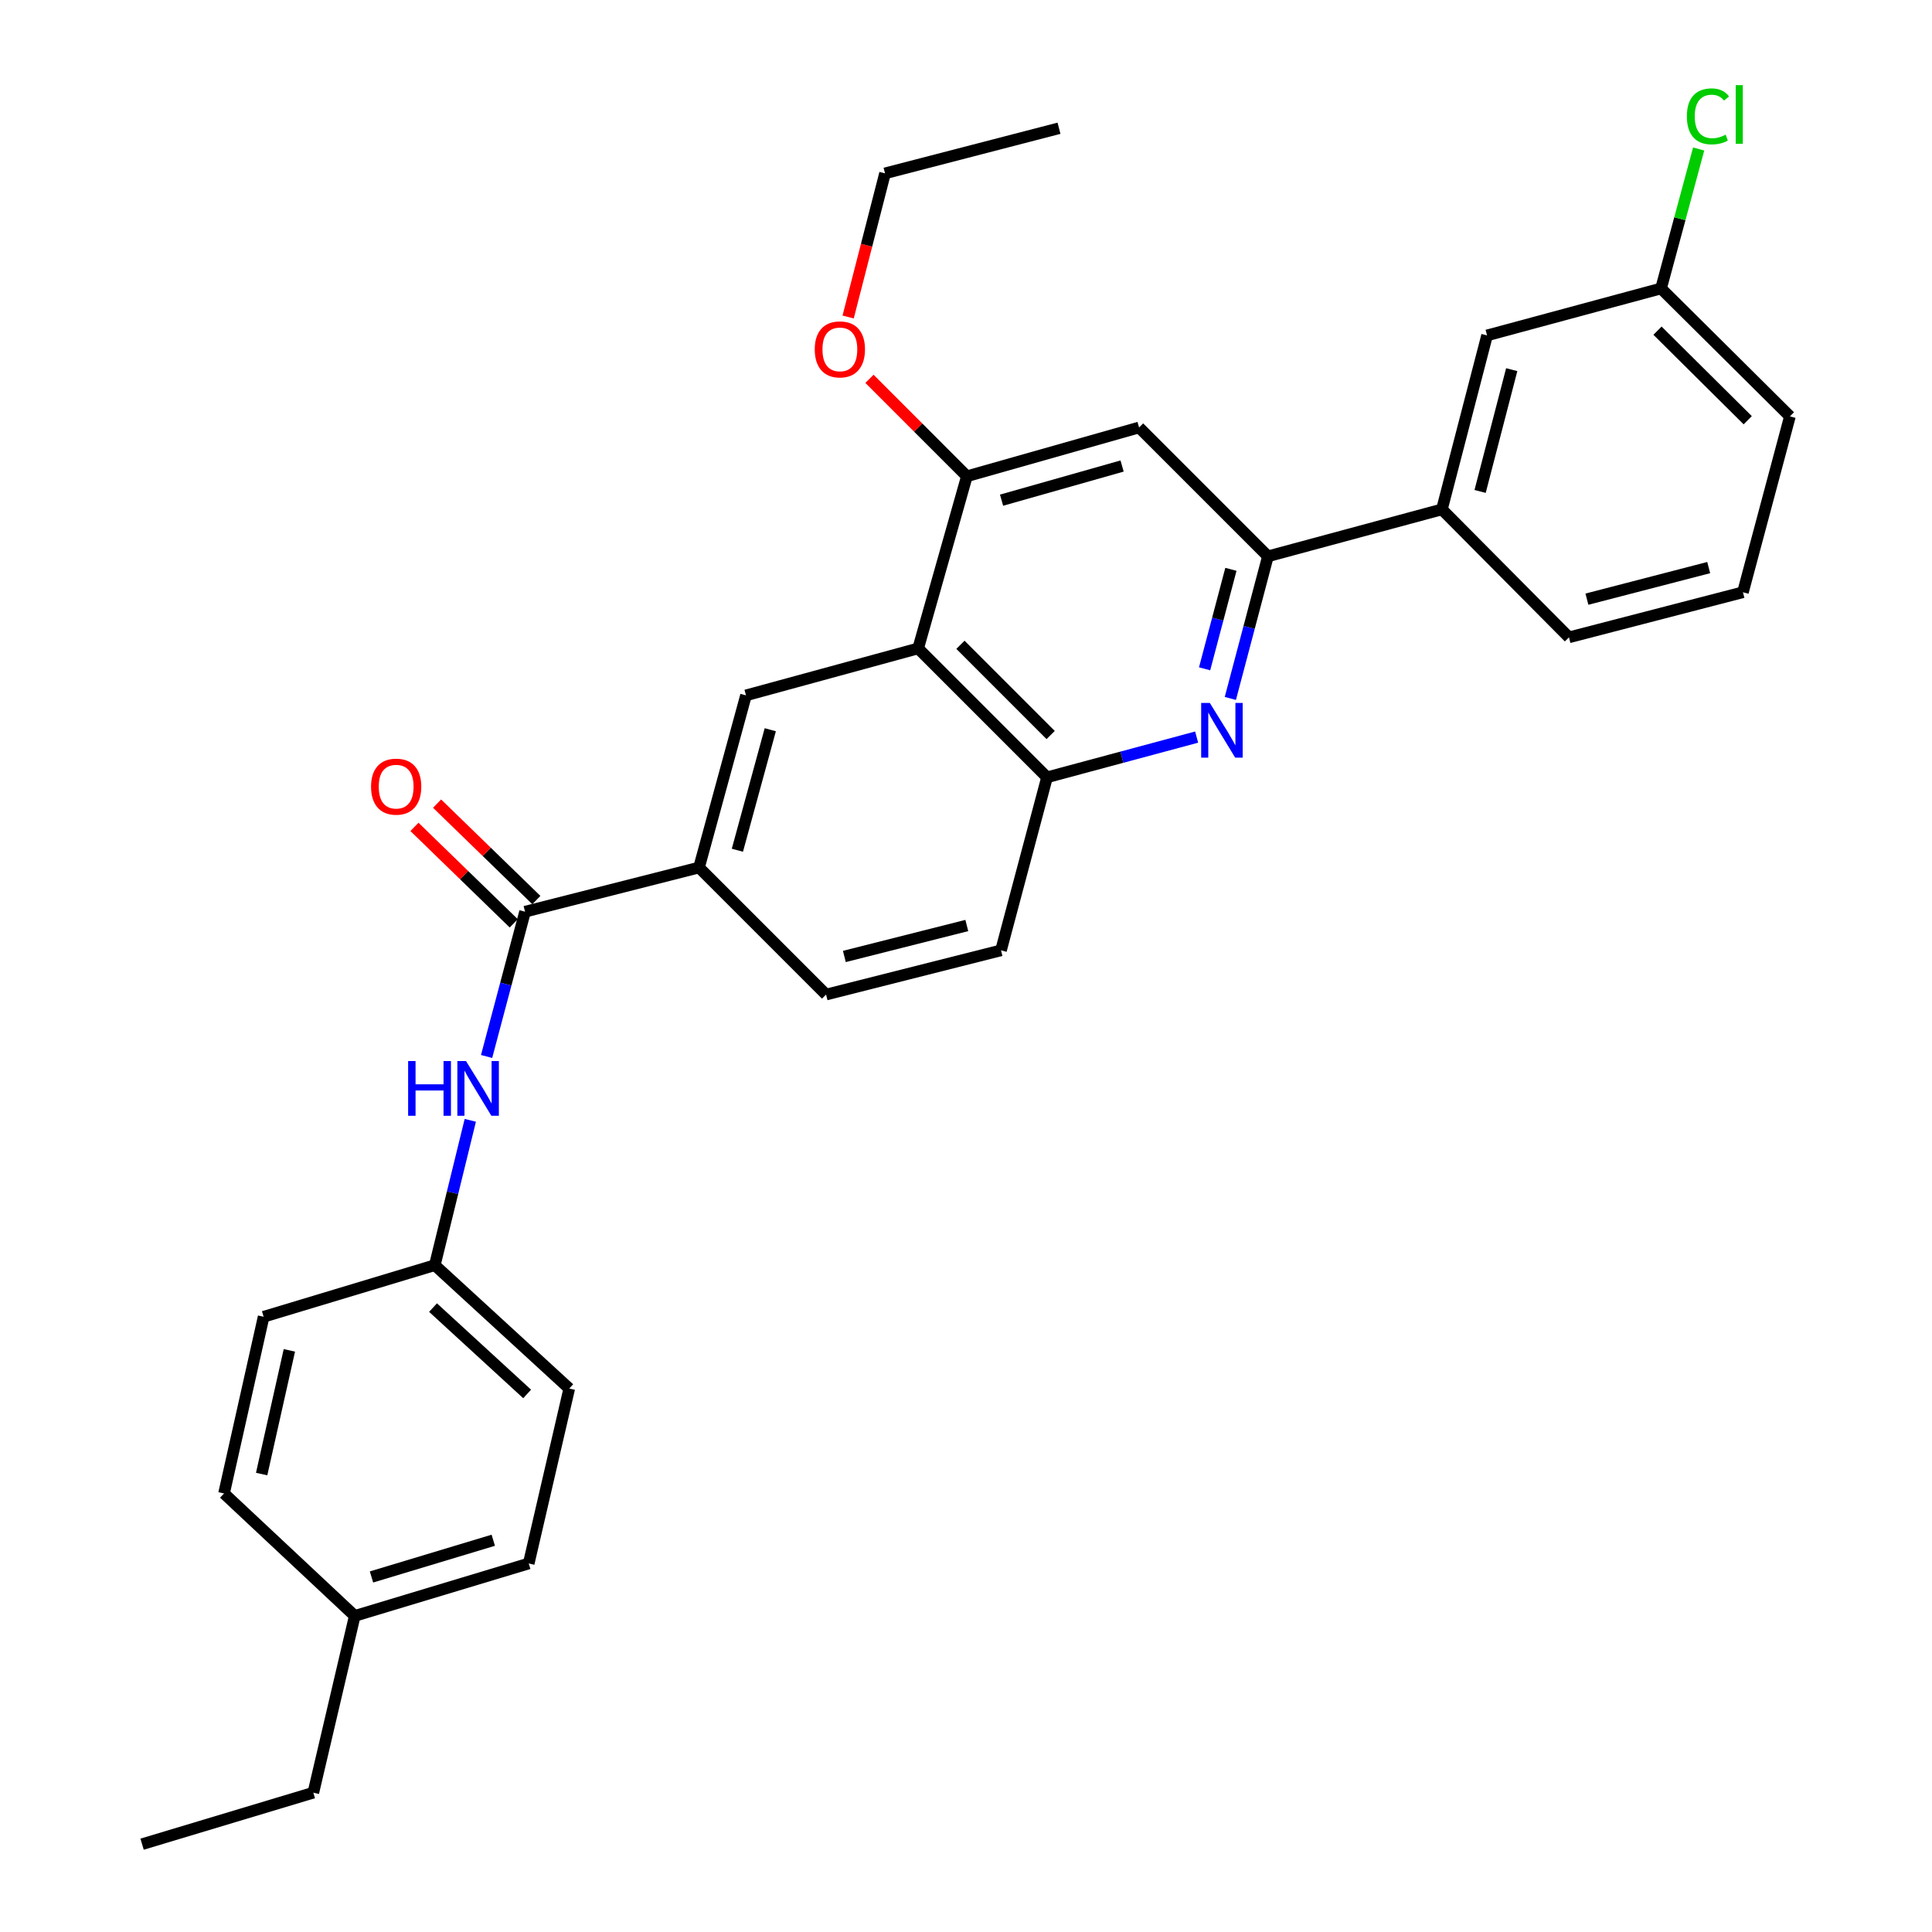 <?xml version='1.0' encoding='iso-8859-1'?>
<svg version='1.1' baseProfile='full'
              xmlns='http://www.w3.org/2000/svg'
                      xmlns:rdkit='http://www.rdkit.org/xml'
                      xmlns:xlink='http://www.w3.org/1999/xlink'
                  xml:space='preserve'
width='1000px' height='1000px' viewBox='0 0 1000 1000'>
<!-- END OF HEADER -->
<rect style='opacity:1.0;fill:#FFFFFF;stroke:none' width='1000' height='1000' x='0' y='0'> </rect>
<path class='bond-1' d='M 636.824,361.512 L 646.55,324.732' style='fill:none;fill-rule:evenodd;stroke:#0000FF;stroke-width:6px;stroke-linecap:butt;stroke-linejoin:miter;stroke-opacity:1' />
<path class='bond-1' d='M 646.55,324.732 L 656.276,287.952' style='fill:none;fill-rule:evenodd;stroke:#000000;stroke-width:6px;stroke-linecap:butt;stroke-linejoin:miter;stroke-opacity:1' />
<path class='bond-1' d='M 623.498,346.183 L 630.306,320.437' style='fill:none;fill-rule:evenodd;stroke:#0000FF;stroke-width:6px;stroke-linecap:butt;stroke-linejoin:miter;stroke-opacity:1' />
<path class='bond-1' d='M 630.306,320.437 L 637.114,294.691' style='fill:none;fill-rule:evenodd;stroke:#000000;stroke-width:6px;stroke-linecap:butt;stroke-linejoin:miter;stroke-opacity:1' />
<path class='bond-3' d='M 619.38,381.518 L 580.66,391.926' style='fill:none;fill-rule:evenodd;stroke:#0000FF;stroke-width:6px;stroke-linecap:butt;stroke-linejoin:miter;stroke-opacity:1' />
<path class='bond-3' d='M 580.66,391.926 L 541.939,402.335' style='fill:none;fill-rule:evenodd;stroke:#000000;stroke-width:6px;stroke-linecap:butt;stroke-linejoin:miter;stroke-opacity:1' />
<path class='bond-0' d='M 475.236,335.613 L 541.939,402.335' style='fill:none;fill-rule:evenodd;stroke:#000000;stroke-width:6px;stroke-linecap:butt;stroke-linejoin:miter;stroke-opacity:1' />
<path class='bond-0' d='M 497.124,333.743 L 543.816,380.448' style='fill:none;fill-rule:evenodd;stroke:#000000;stroke-width:6px;stroke-linecap:butt;stroke-linejoin:miter;stroke-opacity:1' />
<path class='bond-4' d='M 475.236,335.613 L 500.457,246.517' style='fill:none;fill-rule:evenodd;stroke:#000000;stroke-width:6px;stroke-linecap:butt;stroke-linejoin:miter;stroke-opacity:1' />
<path class='bond-5' d='M 475.236,335.613 L 386.13,359.92' style='fill:none;fill-rule:evenodd;stroke:#000000;stroke-width:6px;stroke-linecap:butt;stroke-linejoin:miter;stroke-opacity:1' />
<path class='bond-6' d='M 656.276,287.952 L 589.582,221.258' style='fill:none;fill-rule:evenodd;stroke:#000000;stroke-width:6px;stroke-linecap:butt;stroke-linejoin:miter;stroke-opacity:1' />
<path class='bond-9' d='M 656.276,287.952 L 746.333,263.655' style='fill:none;fill-rule:evenodd;stroke:#000000;stroke-width:6px;stroke-linecap:butt;stroke-linejoin:miter;stroke-opacity:1' />
<path class='bond-2' d='M 271.766,471.895 L 361.814,449.026' style='fill:none;fill-rule:evenodd;stroke:#000000;stroke-width:6px;stroke-linecap:butt;stroke-linejoin:miter;stroke-opacity:1' />
<path class='bond-8' d='M 271.766,471.895 L 261.812,509.365' style='fill:none;fill-rule:evenodd;stroke:#000000;stroke-width:6px;stroke-linecap:butt;stroke-linejoin:miter;stroke-opacity:1' />
<path class='bond-8' d='M 261.812,509.365 L 251.859,546.836' style='fill:none;fill-rule:evenodd;stroke:#0000FF;stroke-width:6px;stroke-linecap:butt;stroke-linejoin:miter;stroke-opacity:1' />
<path class='bond-10' d='M 277.62,465.869 L 251.926,440.909' style='fill:none;fill-rule:evenodd;stroke:#000000;stroke-width:6px;stroke-linecap:butt;stroke-linejoin:miter;stroke-opacity:1' />
<path class='bond-10' d='M 251.926,440.909 L 226.232,415.948' style='fill:none;fill-rule:evenodd;stroke:#FF0000;stroke-width:6px;stroke-linecap:butt;stroke-linejoin:miter;stroke-opacity:1' />
<path class='bond-10' d='M 265.912,477.92 L 240.219,452.96' style='fill:none;fill-rule:evenodd;stroke:#000000;stroke-width:6px;stroke-linecap:butt;stroke-linejoin:miter;stroke-opacity:1' />
<path class='bond-10' d='M 240.219,452.96 L 214.525,428' style='fill:none;fill-rule:evenodd;stroke:#FF0000;stroke-width:6px;stroke-linecap:butt;stroke-linejoin:miter;stroke-opacity:1' />
<path class='bond-12' d='M 541.939,402.335 L 518.118,491.898' style='fill:none;fill-rule:evenodd;stroke:#000000;stroke-width:6px;stroke-linecap:butt;stroke-linejoin:miter;stroke-opacity:1' />
<path class='bond-16' d='M 500.457,246.517 L 475.249,221.301' style='fill:none;fill-rule:evenodd;stroke:#000000;stroke-width:6px;stroke-linecap:butt;stroke-linejoin:miter;stroke-opacity:1' />
<path class='bond-16' d='M 475.249,221.301 L 450.04,196.086' style='fill:none;fill-rule:evenodd;stroke:#FF0000;stroke-width:6px;stroke-linecap:butt;stroke-linejoin:miter;stroke-opacity:1' />
<path class='bond-30' d='M 500.457,246.517 L 589.582,221.258' style='fill:none;fill-rule:evenodd;stroke:#000000;stroke-width:6px;stroke-linecap:butt;stroke-linejoin:miter;stroke-opacity:1' />
<path class='bond-30' d='M 518.407,258.893 L 580.794,241.212' style='fill:none;fill-rule:evenodd;stroke:#000000;stroke-width:6px;stroke-linecap:butt;stroke-linejoin:miter;stroke-opacity:1' />
<path class='bond-31' d='M 386.13,359.92 L 361.814,449.026' style='fill:none;fill-rule:evenodd;stroke:#000000;stroke-width:6px;stroke-linecap:butt;stroke-linejoin:miter;stroke-opacity:1' />
<path class='bond-31' d='M 398.692,377.709 L 381.671,440.083' style='fill:none;fill-rule:evenodd;stroke:#000000;stroke-width:6px;stroke-linecap:butt;stroke-linejoin:miter;stroke-opacity:1' />
<path class='bond-7' d='M 361.814,449.026 L 427.575,514.786' style='fill:none;fill-rule:evenodd;stroke:#000000;stroke-width:6px;stroke-linecap:butt;stroke-linejoin:miter;stroke-opacity:1' />
<path class='bond-14' d='M 243.423,579.877 L 234.24,617.362' style='fill:none;fill-rule:evenodd;stroke:#0000FF;stroke-width:6px;stroke-linecap:butt;stroke-linejoin:miter;stroke-opacity:1' />
<path class='bond-14' d='M 234.24,617.362 L 225.057,654.848' style='fill:none;fill-rule:evenodd;stroke:#000000;stroke-width:6px;stroke-linecap:butt;stroke-linejoin:miter;stroke-opacity:1' />
<path class='bond-11' d='M 746.333,263.655 L 769.706,173.606' style='fill:none;fill-rule:evenodd;stroke:#000000;stroke-width:6px;stroke-linecap:butt;stroke-linejoin:miter;stroke-opacity:1' />
<path class='bond-11' d='M 766.102,254.369 L 782.463,191.335' style='fill:none;fill-rule:evenodd;stroke:#000000;stroke-width:6px;stroke-linecap:butt;stroke-linejoin:miter;stroke-opacity:1' />
<path class='bond-23' d='M 746.333,263.655 L 812.094,329.891' style='fill:none;fill-rule:evenodd;stroke:#000000;stroke-width:6px;stroke-linecap:butt;stroke-linejoin:miter;stroke-opacity:1' />
<path class='bond-15' d='M 769.706,173.606 L 859.755,149.3' style='fill:none;fill-rule:evenodd;stroke:#000000;stroke-width:6px;stroke-linecap:butt;stroke-linejoin:miter;stroke-opacity:1' />
<path class='bond-13' d='M 518.118,491.898 L 427.575,514.786' style='fill:none;fill-rule:evenodd;stroke:#000000;stroke-width:6px;stroke-linecap:butt;stroke-linejoin:miter;stroke-opacity:1' />
<path class='bond-13' d='M 500.419,479.042 L 437.039,495.063' style='fill:none;fill-rule:evenodd;stroke:#000000;stroke-width:6px;stroke-linecap:butt;stroke-linejoin:miter;stroke-opacity:1' />
<path class='bond-19' d='M 225.057,654.848 L 136.455,681.553' style='fill:none;fill-rule:evenodd;stroke:#000000;stroke-width:6px;stroke-linecap:butt;stroke-linejoin:miter;stroke-opacity:1' />
<path class='bond-20' d='M 225.057,654.848 L 294.644,718.704' style='fill:none;fill-rule:evenodd;stroke:#000000;stroke-width:6px;stroke-linecap:butt;stroke-linejoin:miter;stroke-opacity:1' />
<path class='bond-20' d='M 224.135,676.806 L 272.846,721.505' style='fill:none;fill-rule:evenodd;stroke:#000000;stroke-width:6px;stroke-linecap:butt;stroke-linejoin:miter;stroke-opacity:1' />
<path class='bond-17' d='M 859.755,149.3 L 869.489,113.211' style='fill:none;fill-rule:evenodd;stroke:#000000;stroke-width:6px;stroke-linecap:butt;stroke-linejoin:miter;stroke-opacity:1' />
<path class='bond-17' d='M 869.489,113.211 L 879.222,77.123' style='fill:none;fill-rule:evenodd;stroke:#00CC00;stroke-width:6px;stroke-linecap:butt;stroke-linejoin:miter;stroke-opacity:1' />
<path class='bond-32' d='M 859.755,149.3 L 926.458,215.518' style='fill:none;fill-rule:evenodd;stroke:#000000;stroke-width:6px;stroke-linecap:butt;stroke-linejoin:miter;stroke-opacity:1' />
<path class='bond-32' d='M 857.923,171.156 L 904.615,217.509' style='fill:none;fill-rule:evenodd;stroke:#000000;stroke-width:6px;stroke-linecap:butt;stroke-linejoin:miter;stroke-opacity:1' />
<path class='bond-27' d='M 438.996,164.087 L 448.542,126.908' style='fill:none;fill-rule:evenodd;stroke:#FF0000;stroke-width:6px;stroke-linecap:butt;stroke-linejoin:miter;stroke-opacity:1' />
<path class='bond-27' d='M 448.542,126.908 L 458.089,89.728' style='fill:none;fill-rule:evenodd;stroke:#000000;stroke-width:6px;stroke-linecap:butt;stroke-linejoin:miter;stroke-opacity:1' />
<path class='bond-18' d='M 183.622,836.391 L 273.67,809.247' style='fill:none;fill-rule:evenodd;stroke:#000000;stroke-width:6px;stroke-linecap:butt;stroke-linejoin:miter;stroke-opacity:1' />
<path class='bond-18' d='M 192.28,816.233 L 255.314,797.232' style='fill:none;fill-rule:evenodd;stroke:#000000;stroke-width:6px;stroke-linecap:butt;stroke-linejoin:miter;stroke-opacity:1' />
<path class='bond-26' d='M 183.622,836.391 L 162.181,927.887' style='fill:none;fill-rule:evenodd;stroke:#000000;stroke-width:6px;stroke-linecap:butt;stroke-linejoin:miter;stroke-opacity:1' />
<path class='bond-33' d='M 183.622,836.391 L 115.957,773.011' style='fill:none;fill-rule:evenodd;stroke:#000000;stroke-width:6px;stroke-linecap:butt;stroke-linejoin:miter;stroke-opacity:1' />
<path class='bond-21' d='M 136.455,681.553 L 115.957,773.011' style='fill:none;fill-rule:evenodd;stroke:#000000;stroke-width:6px;stroke-linecap:butt;stroke-linejoin:miter;stroke-opacity:1' />
<path class='bond-21' d='M 149.776,698.947 L 135.427,762.967' style='fill:none;fill-rule:evenodd;stroke:#000000;stroke-width:6px;stroke-linecap:butt;stroke-linejoin:miter;stroke-opacity:1' />
<path class='bond-22' d='M 294.644,718.704 L 273.67,809.247' style='fill:none;fill-rule:evenodd;stroke:#000000;stroke-width:6px;stroke-linecap:butt;stroke-linejoin:miter;stroke-opacity:1' />
<path class='bond-24' d='M 812.094,329.891 L 902.142,306.546' style='fill:none;fill-rule:evenodd;stroke:#000000;stroke-width:6px;stroke-linecap:butt;stroke-linejoin:miter;stroke-opacity:1' />
<path class='bond-24' d='M 821.384,310.125 L 884.418,293.784' style='fill:none;fill-rule:evenodd;stroke:#000000;stroke-width:6px;stroke-linecap:butt;stroke-linejoin:miter;stroke-opacity:1' />
<path class='bond-25' d='M 902.142,306.546 L 926.458,215.518' style='fill:none;fill-rule:evenodd;stroke:#000000;stroke-width:6px;stroke-linecap:butt;stroke-linejoin:miter;stroke-opacity:1' />
<path class='bond-28' d='M 162.181,927.887 L 73.542,954.545' style='fill:none;fill-rule:evenodd;stroke:#000000;stroke-width:6px;stroke-linecap:butt;stroke-linejoin:miter;stroke-opacity:1' />
<path class='bond-29' d='M 458.089,89.728 L 548.137,66.383' style='fill:none;fill-rule:evenodd;stroke:#000000;stroke-width:6px;stroke-linecap:butt;stroke-linejoin:miter;stroke-opacity:1' />
<path  class='atom-0' d='M 626.204 363.841
L 635.484 378.841
Q 636.404 380.321, 637.884 383.001
Q 639.364 385.681, 639.444 385.841
L 639.444 363.841
L 643.204 363.841
L 643.204 392.161
L 639.324 392.161
L 629.364 375.761
Q 628.204 373.841, 626.964 371.641
Q 625.764 369.441, 625.404 368.761
L 625.404 392.161
L 621.724 392.161
L 621.724 363.841
L 626.204 363.841
' fill='#0000FF'/>
<path  class='atom-9' d='M 211.249 549.202
L 215.089 549.202
L 215.089 561.242
L 229.569 561.242
L 229.569 549.202
L 233.409 549.202
L 233.409 577.522
L 229.569 577.522
L 229.569 564.442
L 215.089 564.442
L 215.089 577.522
L 211.249 577.522
L 211.249 549.202
' fill='#0000FF'/>
<path  class='atom-9' d='M 241.209 549.202
L 250.489 564.202
Q 251.409 565.682, 252.889 568.362
Q 254.369 571.042, 254.449 571.202
L 254.449 549.202
L 258.209 549.202
L 258.209 577.522
L 254.329 577.522
L 244.369 561.122
Q 243.209 559.202, 241.969 557.002
Q 240.769 554.802, 240.409 554.122
L 240.409 577.522
L 236.729 577.522
L 236.729 549.202
L 241.209 549.202
' fill='#0000FF'/>
<path  class='atom-11' d='M 192.053 407.166
Q 192.053 400.366, 195.413 396.566
Q 198.773 392.766, 205.053 392.766
Q 211.333 392.766, 214.693 396.566
Q 218.053 400.366, 218.053 407.166
Q 218.053 414.046, 214.653 417.966
Q 211.253 421.846, 205.053 421.846
Q 198.813 421.846, 195.413 417.966
Q 192.053 414.086, 192.053 407.166
M 205.053 418.646
Q 209.373 418.646, 211.693 415.766
Q 214.053 412.846, 214.053 407.166
Q 214.053 401.606, 211.693 398.806
Q 209.373 395.966, 205.053 395.966
Q 200.733 395.966, 198.373 398.766
Q 196.053 401.566, 196.053 407.166
Q 196.053 412.886, 198.373 415.766
Q 200.733 418.646, 205.053 418.646
' fill='#FF0000'/>
<path  class='atom-17' d='M 421.716 180.837
Q 421.716 174.037, 425.076 170.237
Q 428.436 166.437, 434.716 166.437
Q 440.996 166.437, 444.356 170.237
Q 447.716 174.037, 447.716 180.837
Q 447.716 187.717, 444.316 191.637
Q 440.916 195.517, 434.716 195.517
Q 428.476 195.517, 425.076 191.637
Q 421.716 187.757, 421.716 180.837
M 434.716 192.317
Q 439.036 192.317, 441.356 189.437
Q 443.716 186.517, 443.716 180.837
Q 443.716 175.277, 441.356 172.477
Q 439.036 169.637, 434.716 169.637
Q 430.396 169.637, 428.036 172.437
Q 425.716 175.237, 425.716 180.837
Q 425.716 186.557, 428.036 189.437
Q 430.396 192.317, 434.716 192.317
' fill='#FF0000'/>
<path  class='atom-18' d='M 873.123 60.231
Q 873.123 53.191, 876.403 49.511
Q 879.723 45.791, 886.003 45.791
Q 891.843 45.791, 894.963 49.911
L 892.323 52.071
Q 890.043 49.071, 886.003 49.071
Q 881.723 49.071, 879.443 51.951
Q 877.203 54.791, 877.203 60.231
Q 877.203 65.831, 879.523 68.711
Q 881.883 71.591, 886.443 71.591
Q 889.563 71.591, 893.203 69.711
L 894.323 72.711
Q 892.843 73.671, 890.603 74.231
Q 888.363 74.791, 885.883 74.791
Q 879.723 74.791, 876.403 71.031
Q 873.123 67.271, 873.123 60.231
' fill='#00CC00'/>
<path  class='atom-18' d='M 898.403 44.071
L 902.083 44.071
L 902.083 74.431
L 898.403 74.431
L 898.403 44.071
' fill='#00CC00'/>
</svg>
